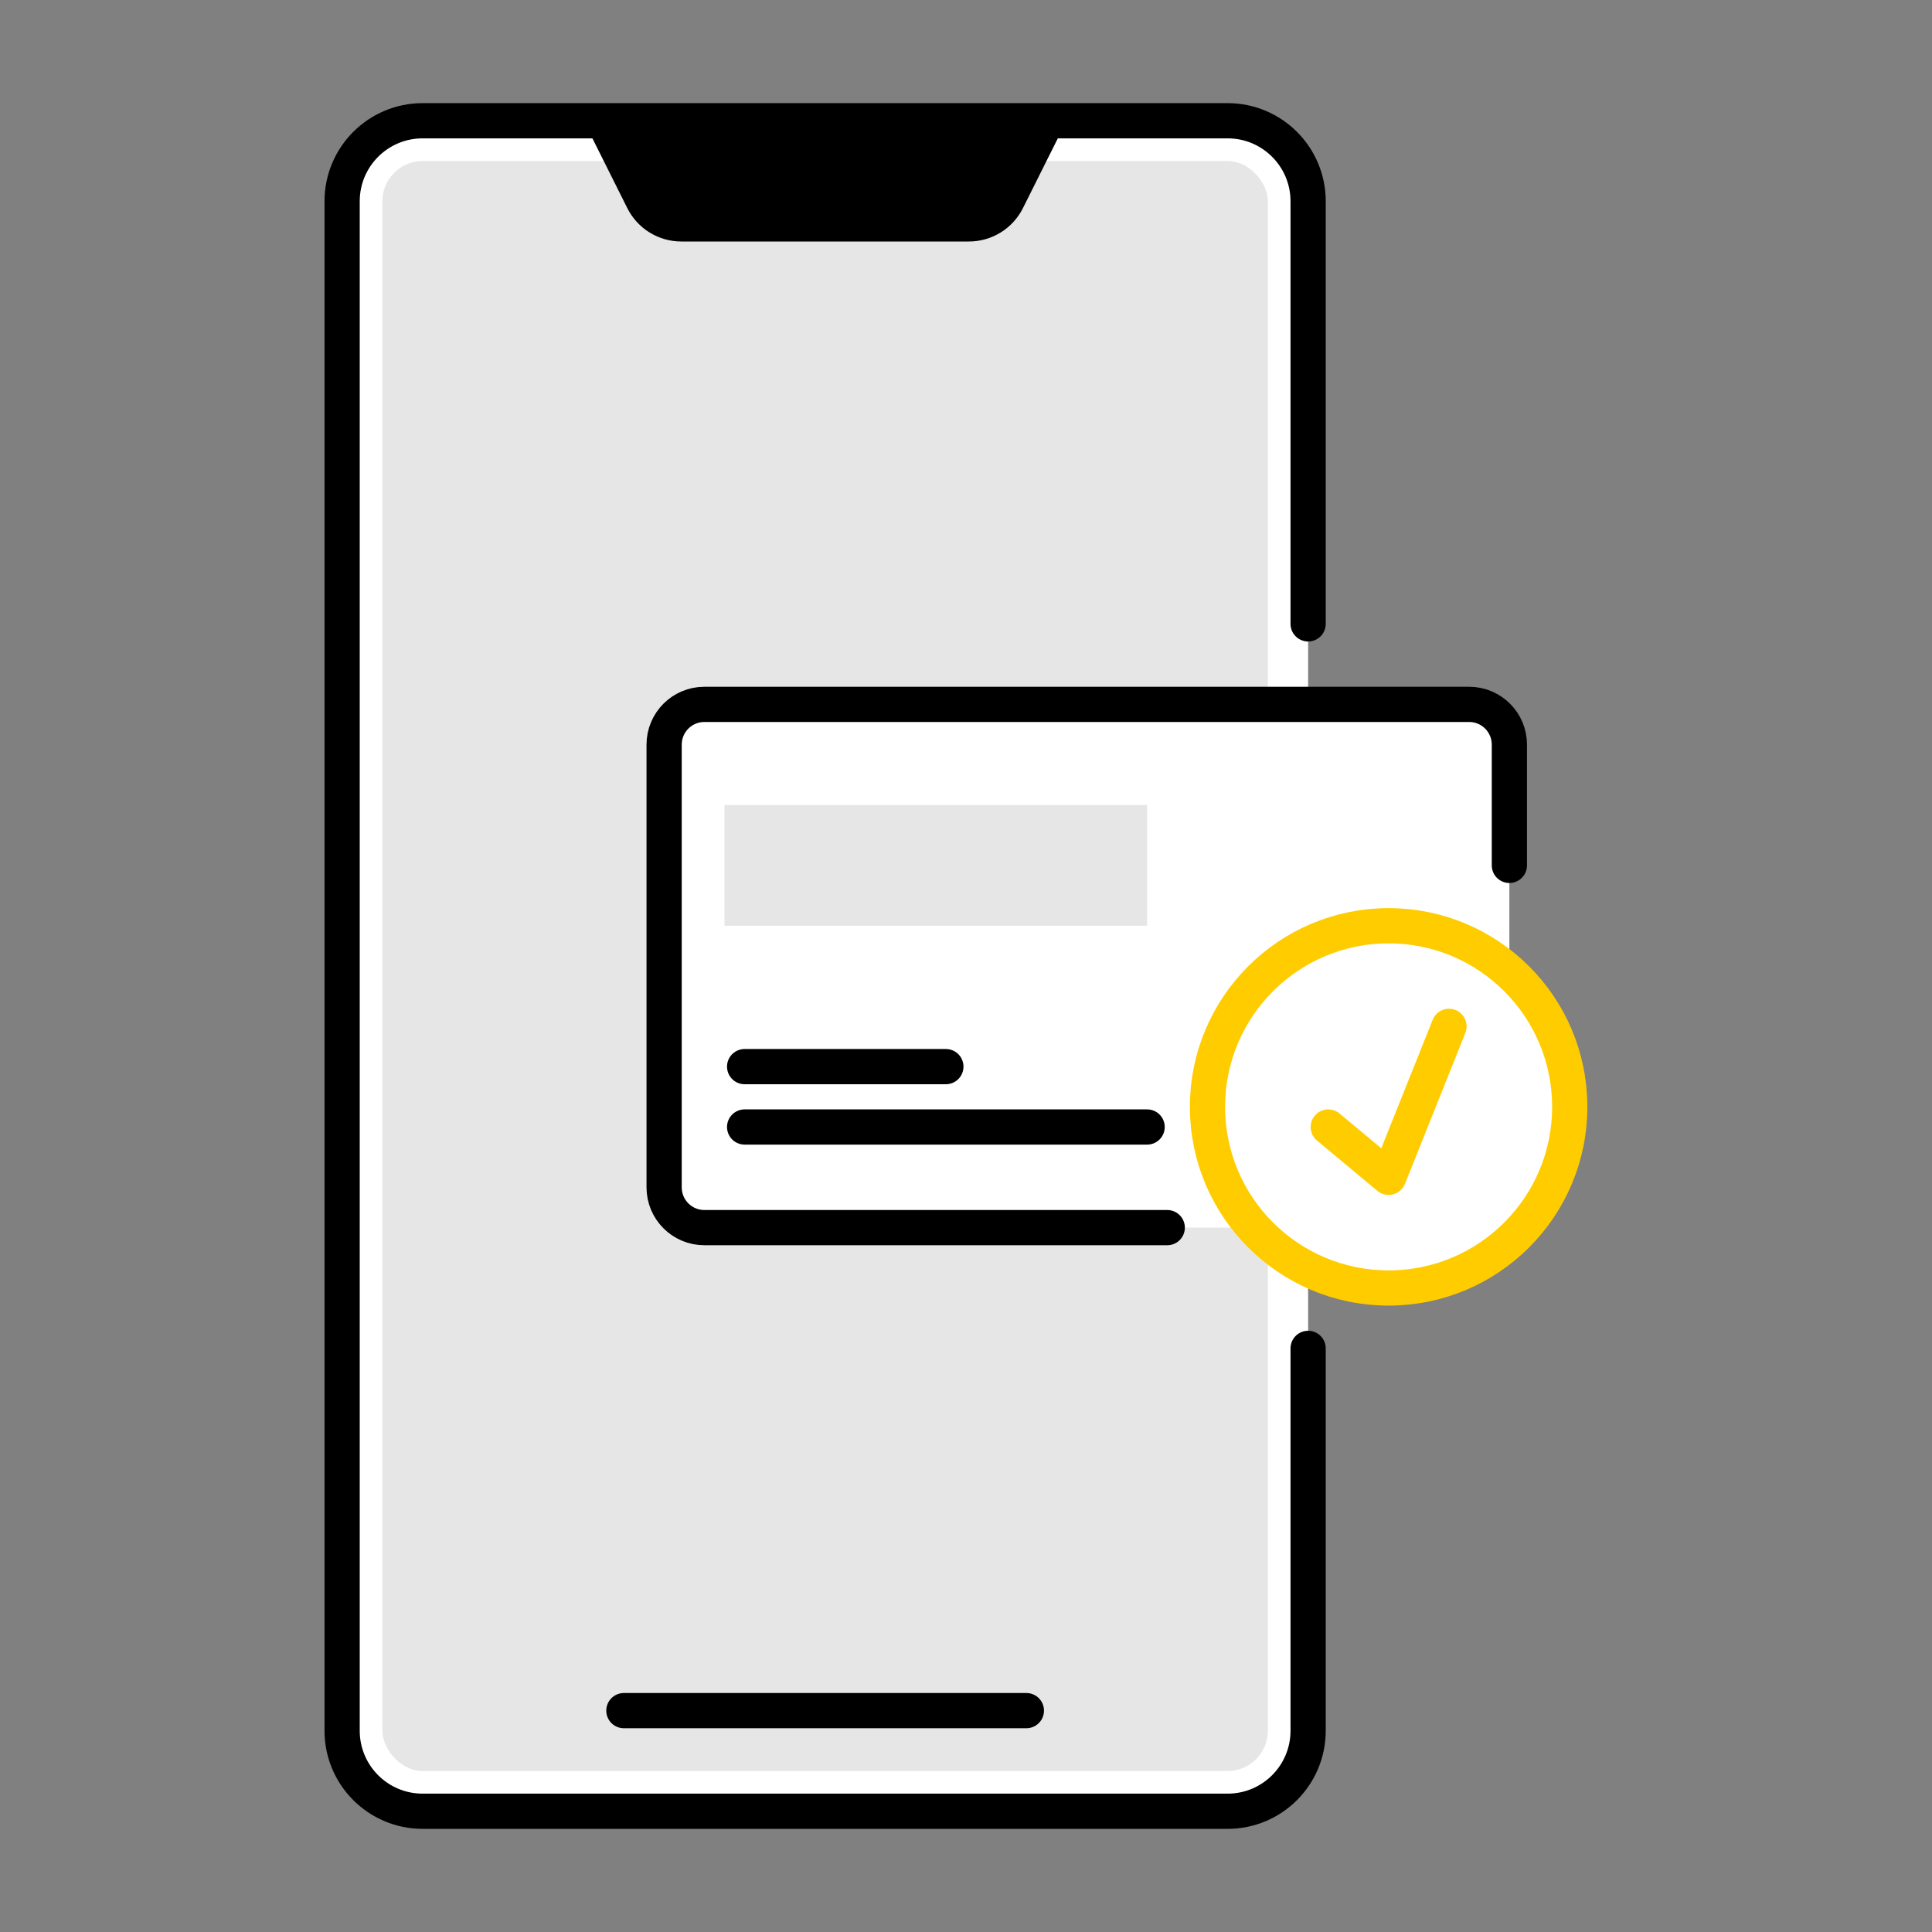 <svg width="96" height="96" viewBox="0 0 96 96" fill="none" xmlns="http://www.w3.org/2000/svg">
<rect x="0" y="0" width="96" height="96" fill="#808080" stroke="none"/>
<path d="M17 10C17 7.791 18.791 6 21 6H61C63.209 6 65 7.791 65 10V86C65 88.209 63.209 90 61 90H21C18.791 90 17 88.209 17 86V10Z" fill="white"/>
<rect x="19" y="8" width="44" height="80" rx="2" fill="black" fill-opacity="0.1"/>
<path d="M65 31V10C65 7.791 63.209 6 61 6H21C18.791 6 17 7.791 17 10V86C17 88.209 18.791 90 21 90H61C63.209 90 65 88.209 65 86V67" stroke="black" stroke-width="1.75" stroke-linecap="round"/>
<path d="M31 85H51" stroke="black" stroke-width="1.75" stroke-linecap="round"/>
<path d="M48.146 12L33.854 12C32.718 12 31.679 11.358 31.171 10.342L29 6L53 6L50.829 10.342C50.321 11.358 49.282 12 48.146 12Z" fill="black"/>
<rect x="33" y="35" width="42" height="26" rx="2" fill="white"/>
<path d="M58 61H35C33.895 61 33 60.105 33 59V37C33 35.895 33.895 35 35 35H54H73C74.105 35 75 35.895 75 37V43" stroke="black" stroke-width="1.75" stroke-linecap="round" stroke-linejoin="round"/>
<rect x="36" y="40" width="21" height="6" fill="black" fill-opacity="0.1"/>
<rect x="63" y="51" width="9" height="7" rx="1" fill="#FFCC00"/>
<path d="M37 56L57 56" stroke="black" stroke-width="1.75" stroke-linecap="round" stroke-linejoin="round"/>
<path d="M37 53L47 53" stroke="black" stroke-width="1.75" stroke-linecap="round" stroke-linejoin="round"/>
<circle cx="69" cy="55" r="9" fill="white"/>
<circle cx="69" cy="55" r="9" stroke="#FFCC00" stroke-width="1.75"/>
<path d="M66 56L69 58.5L72 51" stroke="#FFCC00" stroke-width="1.75" stroke-linecap="round" stroke-linejoin="round"/>
</svg>

